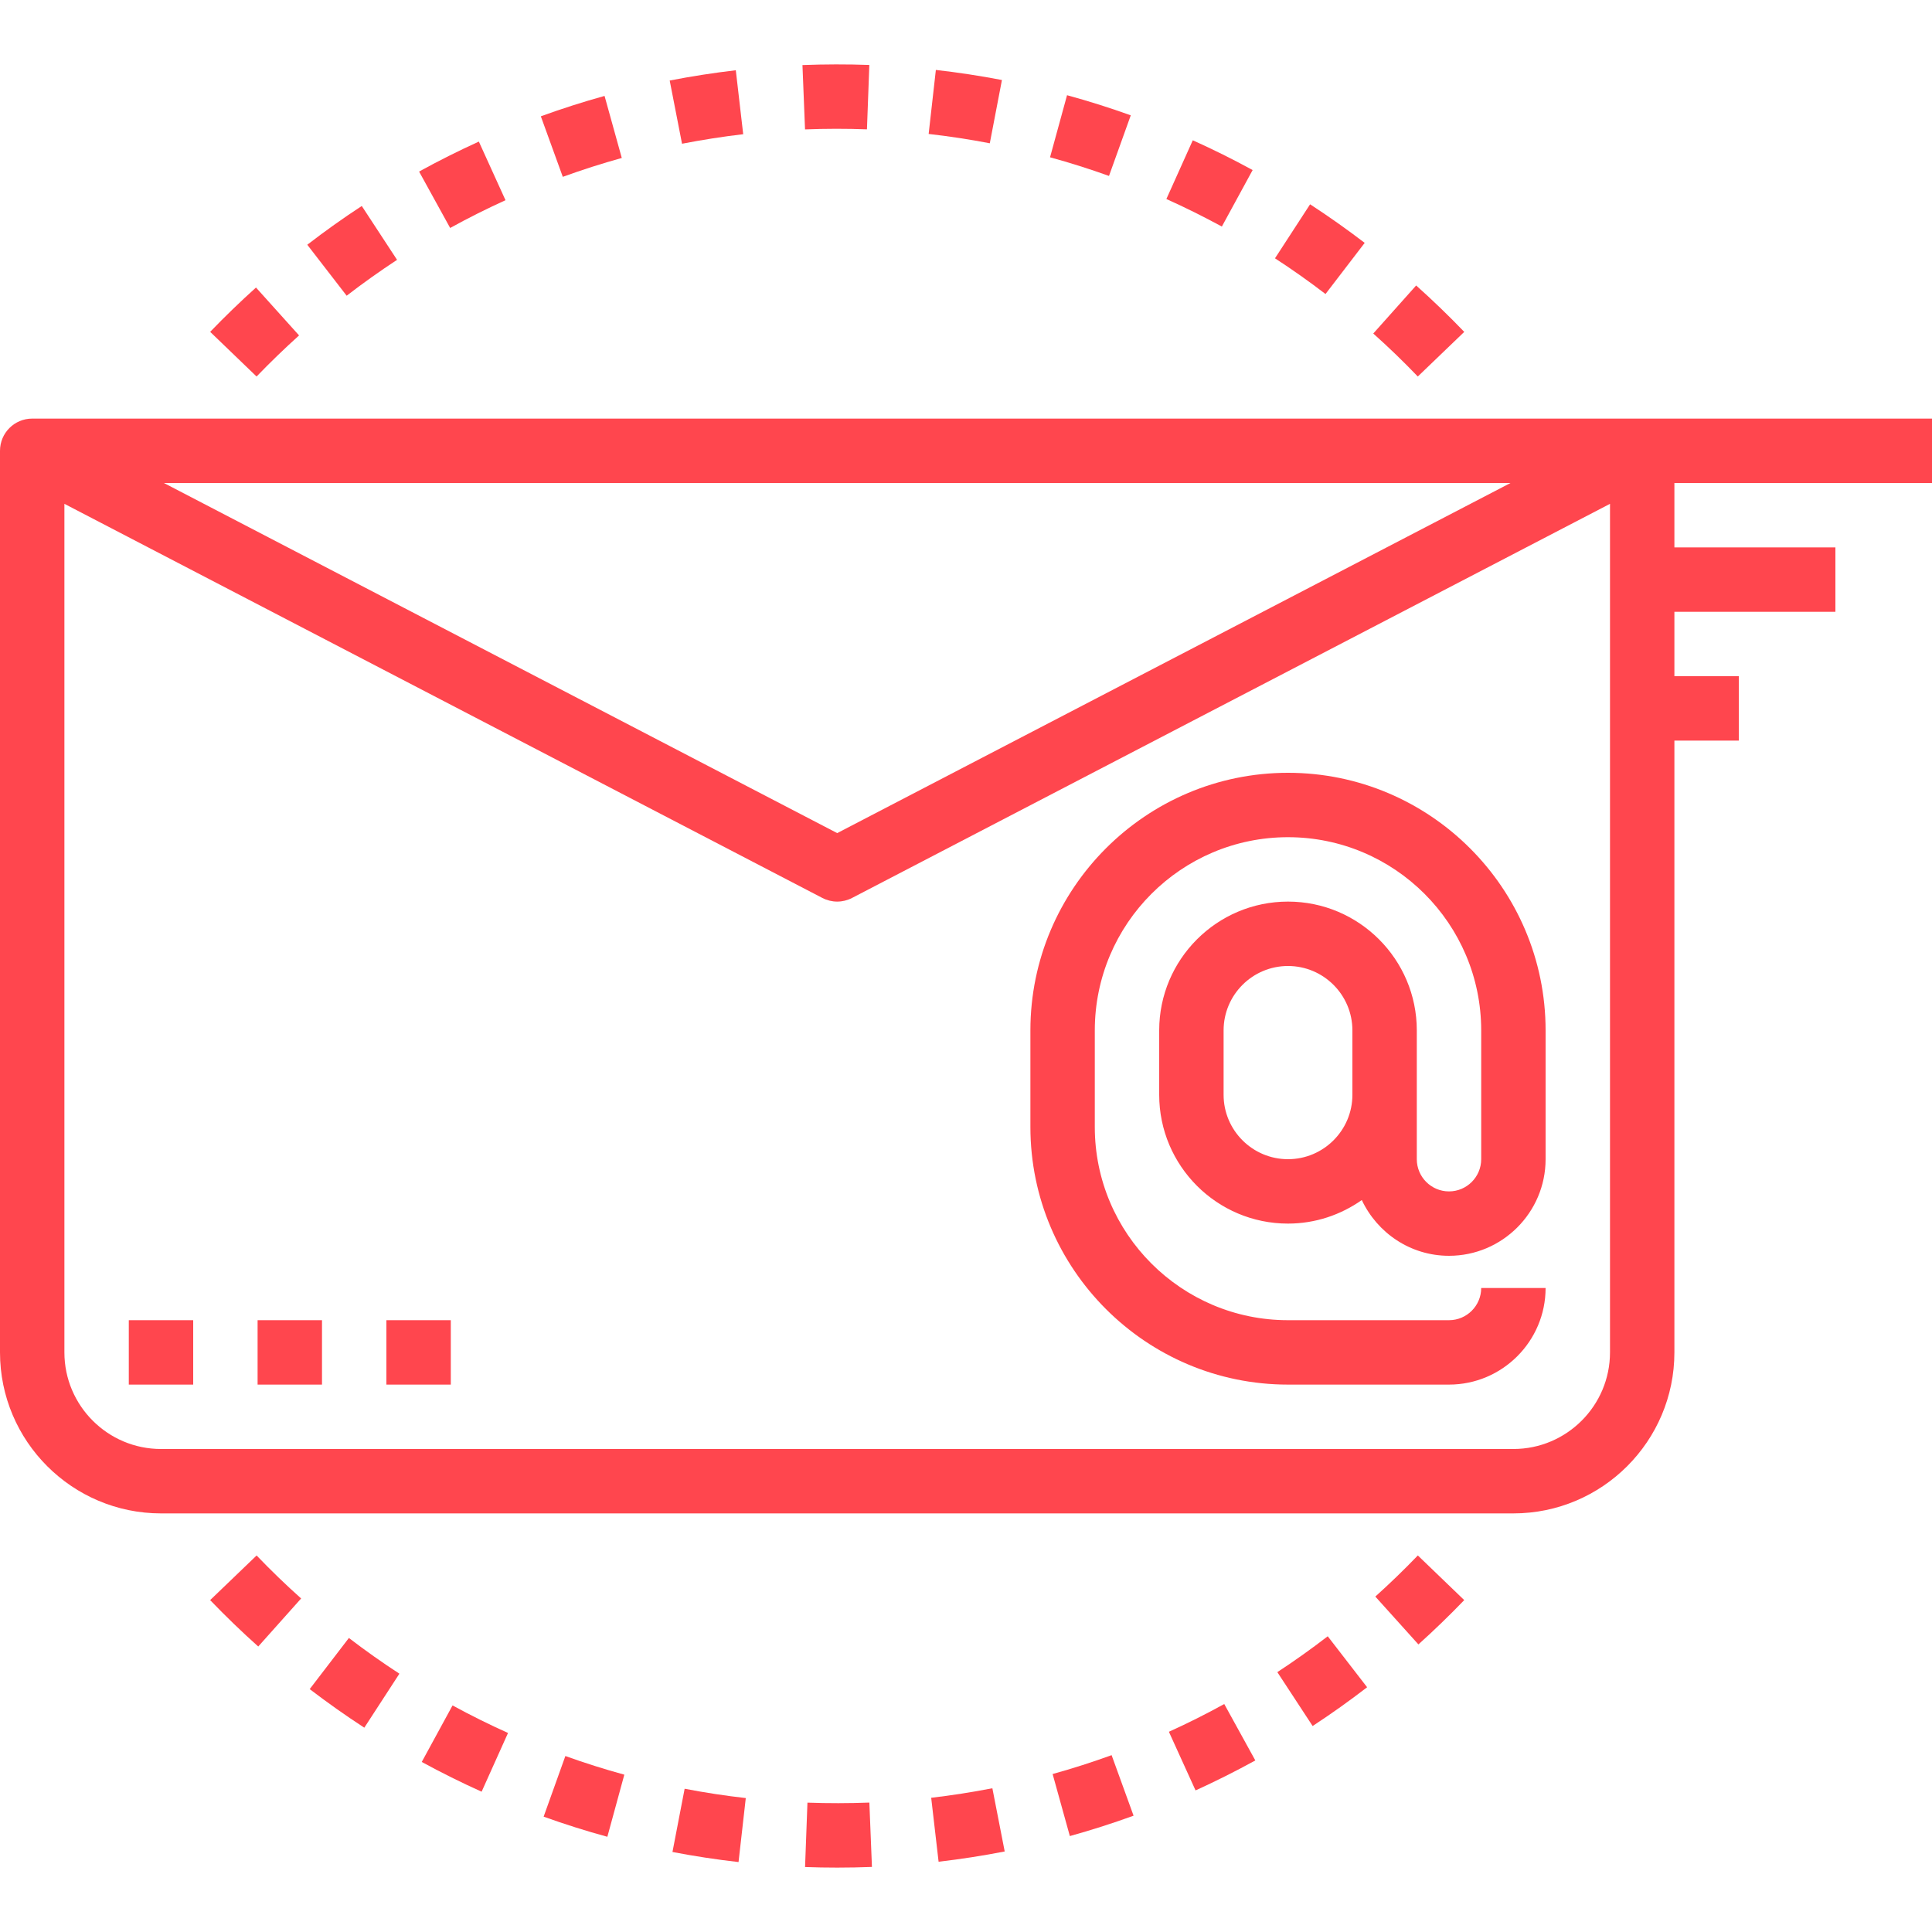 <?xml version="1.0" encoding="iso-8859-1"?>
<!-- Generator: Adobe Illustrator 19.0.0, SVG Export Plug-In . SVG Version: 6.00 Build 0)  -->
<svg version="1.1" id="Layer_1" xmlns="http://www.w3.org/2000/svg" xmlns:xlink="http://www.w3.org/1999/xlink" x="0px" y="0px"
	 viewBox="0 0 480 480" style="enable-background:new 0 0 480 480;" xml:space="preserve">
<g>
	<g>
		<path style="fill: #ff464e;" d="M352,255.999c0-17.648-14.352-32-32-32s-32,14.352-32,32v16c0,17.648,14.352,32,32,32c6.832,0,13.136-2.192,18.336-5.848
			c3.84,8.152,12.072,13.848,21.664,13.848c13.232,0,24-10.768,24-24v-32c0-35.288-28.712-64-64-64c-35.288,0-64,28.712-64,64v24
			c0,35.288,28.712,64,64,64h40c13.232,0,24-10.768,24-24h-16c0,4.408-3.584,8-8,8h-40c-26.472,0-48-21.528-48-48v-24
			c0-26.472,21.528-48,48-48s48,21.528,48,48v32c0,4.408-3.584,8-8,8c-4.416,0-8-3.592-8-8v-16V255.999z M336,271.999
			c0,8.824-7.176,16-16,16c-8.824,0-16-7.176-16-16v-16c0-8.824,7.176-16,16-16c8.824,0,16,7.176,16,16V271.999z"/>
	</g>
</g>
<g>
	<g>
		<path style="fill: #ff464e;" d="M246.552,444.287c-5.024,0.976-10.136,1.776-15.2,2.368l1.84,15.888c5.48-0.64,11-1.496,16.424-2.552L246.552,444.287z"/>
	</g>
</g>
<g>
	<g>
		<path style="fill: #ff464e;" d="M215.992,447.847c-5.112,0.192-10.304,0.2-15.384,0.016l-0.592,15.992c2.648,0.096,5.304,0.144,7.984,0.144
			c2.888,0,5.768-0.056,8.632-0.168L215.992,447.847z"/>
	</g>
</g>
<g>
	<g>
		<path style="fill: #ff464e;" d="M140.464,436.279l-5.4,15.064c5.184,1.864,10.512,3.552,15.832,5l4.216-15.432
			C150.2,439.567,145.272,438.007,140.464,436.279z"/>
	</g>
</g>
<g>
	<g>
		<path style="fill: #ff464e;" d="M170.096,444.407l-3.024,15.712c5.4,1.04,10.92,1.88,16.416,2.504l1.8-15.896
			C180.208,446.151,175.096,445.375,170.096,444.407z"/>
	</g>
</g>
<g>
	<g>
		<path style="fill: #ff464e;" d="M112.432,423.711l-7.648,14.04c4.864,2.656,9.872,5.144,14.872,7.392l6.56-14.592
			C121.584,428.471,116.952,426.167,112.432,423.711z"/>
	</g>
</g>
<g>
	<g>
		<path style="fill: #ff464e;" d="M63.752,386.455l-11.544,11.088c3.856,4.008,7.872,7.888,11.952,11.528l10.656-11.936
			C71.04,393.767,67.32,390.175,63.752,386.455z"/>
	</g>
</g>
<g>
	<g>
		<path style="fill: #ff464e;" d="M86.68,406.951l-9.736,12.704c4.368,3.336,8.928,6.568,13.568,9.584l8.72-13.416
			C94.936,413.031,90.72,410.047,86.68,406.951z"/>
	</g>
</g>
<g>
	<g>
		<path style="fill: #ff464e;" d="M276.176,436.063c-4.8,1.744-9.728,3.32-14.656,4.688l4.28,15.416c5.312-1.472,10.64-3.176,15.832-5.064L276.176,436.063z
			"/>
	</g>
</g>
<g>
	<g>
		<path style="fill: #ff464e;" d="M329.872,406.527c-4.008,3.096-8.216,6.088-12.52,8.912l8.768,13.384c4.648-3.04,9.2-6.288,13.536-9.632L329.872,406.527z
			"/>
	</g>
</g>
<g>
	<g>
		<path style="fill: #ff464e;" d="M352.256,386.447c-3.4,3.536-6.952,6.968-10.56,10.216l10.704,11.888c3.896-3.504,7.728-7.208,11.384-11.008
			L352.256,386.447z"/>
	</g>
</g>
<g>
	<g>
		<path style="fill: #ff464e;" d="M304.16,423.359c-4.448,2.456-9.072,4.776-13.752,6.896l6.624,14.568c5.04-2.296,10.04-4.8,14.848-7.448L304.16,423.359z"
			/>
	</g>
</g>
<g>
	<g>
		<path style="fill: #ff464e;" d="M182.808,17.455c-5.48,0.64-11,1.496-16.424,2.552l3.064,15.704c5.024-0.976,10.136-1.776,15.2-2.368L182.808,17.455z"/>
	</g>
</g>
<g>
	<g>
		<path style="fill: #ff464e;" d="M199.368,16.167l0.64,15.984c5.104-0.2,10.296-0.208,15.384-0.016l0.592-15.992
			C210.48,15.943,204.896,15.959,199.368,16.167z"/>
	</g>
</g>
<g>
	<g>
		<path style="fill: #ff464e;" d="M150.2,23.831c-5.312,1.472-10.64,3.176-15.832,5.064l5.456,15.04c4.8-1.744,9.728-3.32,14.656-4.688L150.2,23.831z"/>
	</g>
</g>
<g>
	<g>
		<path style="fill: #ff464e;" d="M118.968,35.175c-5.04,2.296-10.04,4.8-14.848,7.448l7.72,14.016c4.448-2.456,9.072-4.776,13.752-6.896L118.968,35.175z"
			/>
	</g>
</g>
<g>
	<g>
		<path style="fill: #ff464e;" d="M265.104,23.655l-4.224,15.424c4.912,1.344,9.84,2.904,14.648,4.632l5.408-15.056
			C275.752,26.791,270.424,25.103,265.104,23.655z"/>
	</g>
</g>
<g>
	<g>
		<path style="fill: #ff464e;" d="M232.512,17.375l-1.792,15.904c5.08,0.576,10.192,1.352,15.192,2.32l3.016-15.72
			C243.528,18.839,238.008,17.999,232.512,17.375z"/>
	</g>
</g>
<g>
	<g>
		<path style="fill: #ff464e;" d="M89.88,51.175c-4.648,3.04-9.2,6.288-13.536,9.632l9.784,12.664c4.008-3.096,8.216-6.088,12.52-8.912L89.88,51.175z"/>
	</g>
</g>
<g>
	<g>
		<path style="fill: #ff464e;" d="M325.488,50.759l-8.72,13.416c4.296,2.792,8.512,5.776,12.552,8.872l9.736-12.704
			C334.688,57.007,330.128,53.775,325.488,50.759z"/>
	</g>
</g>
<g>
	<g>
		<path style="fill: #ff464e;" d="M351.84,70.927l-10.656,11.936c3.776,3.368,7.496,6.96,11.064,10.68l11.544-11.088
			C359.936,78.447,355.92,74.567,351.84,70.927z"/>
	</g>
</g>
<g>
	<g>
		<path style="fill: #ff464e;" d="M63.6,71.439c-3.896,3.504-7.728,7.208-11.384,11.008l11.528,11.096c3.4-3.528,6.952-6.96,10.56-10.208L63.6,71.439z"/>
	</g>
</g>
<g>
	<g>
		<path style="fill: #ff464e;" d="M296.344,34.855l-6.56,14.592c4.632,2.08,9.264,4.384,13.784,6.84l7.648-14.04
			C306.352,39.591,301.344,37.103,296.344,34.855z"/>
	</g>
</g>
<g>
	<g>
		<path style="fill: #ff464e;" d="M480,119.999v-16h-72h-8H8c-4.424,0-8,3.584-8,8v224c0,22.056,17.944,40,40,40h336c22.056,0,40-17.944,40-40v-152h16v-16
			h-16v-16h40v-16h-40v-16H480z M375.28,119.999L208,206.983L40.72,119.999H375.28z M400,335.999c0,13.232-10.768,24-24,24H40
			c-13.232,0-24-10.768-24-24V125.175l188.312,97.92c1.16,0.6,2.424,0.904,3.688,0.904c1.264,0,2.528-0.304,3.688-0.904L400,125.175
			V335.999z"/>
	</g>
</g>
<g>
	<g>
		<rect style="fill: #ff464e;" x="32" y="327.999" width="16" height="16"/>
	</g>
</g>
<g>
	<g>
		<rect style="fill: #ff464e;" x="64" y="327.999" width="16" height="16"/>
	</g>
</g>
<g>
	<g>
		<rect style="fill: #ff464e;" x="96" y="327.999" width="16" height="16"/>
	</g>
</g>
<g>
</g>
<g>
</g>
<g>
</g>
<g>
</g>
<g>
</g>
<g>
</g>
<g>
</g>
<g>
</g>
<g>
</g>
<g>
</g>
<g>
</g>
<g>
</g>
<g>
</g>
<g>
</g>
<g>
</g>
</svg>
